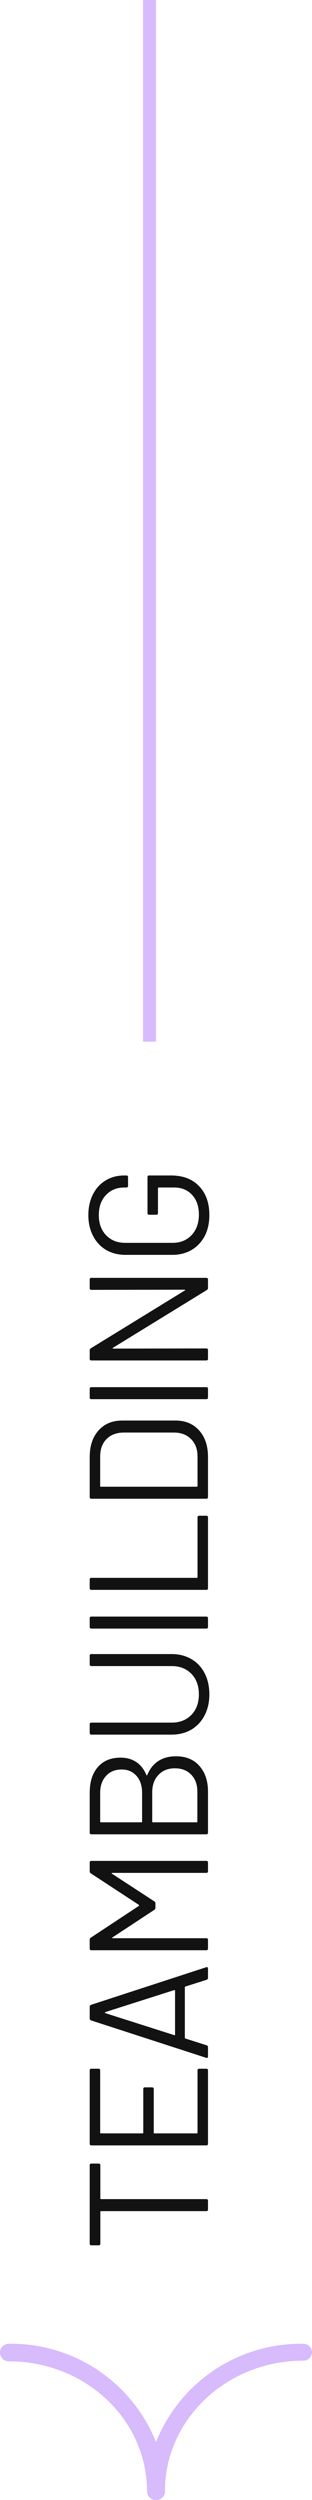 <svg width="24" height="192" viewBox="0 0 24 192" fill="none" xmlns="http://www.w3.org/2000/svg">
<line x1="11.5" y1="2.18557e-08" x2="11.5" y2="80" stroke="#D7BBFC"/>
<path d="M6.9 166.292C6.9 166.205 6.943 166.162 7.03 166.162L7.589 166.162C7.676 166.162 7.719 166.205 7.719 166.292L7.719 168.84C7.719 168.875 7.736 168.892 7.771 168.892L15.87 168.892C15.957 168.892 16 168.935 16 169.022L16 169.685C16 169.772 15.957 169.815 15.87 169.815L7.771 169.815C7.736 169.815 7.719 169.832 7.719 169.867L7.719 172.311C7.719 172.398 7.676 172.441 7.589 172.441L7.03 172.441C6.943 172.441 6.9 172.398 6.9 172.311L6.9 166.292ZM7.576 158.878C7.663 158.878 7.706 158.921 7.706 159.008L7.706 163.792C7.706 163.826 7.723 163.844 7.758 163.844L10.969 163.844C11.004 163.844 11.021 163.826 11.021 163.792L11.021 160.438C11.021 160.351 11.064 160.308 11.151 160.308L11.697 160.308C11.784 160.308 11.827 160.351 11.827 160.438L11.827 163.792C11.827 163.826 11.844 163.844 11.879 163.844L15.142 163.844C15.177 163.844 15.194 163.826 15.194 163.792L15.194 159.008C15.194 158.921 15.237 158.878 15.324 158.878L15.87 158.878C15.957 158.878 16 158.921 16 159.008L16 164.637C16 164.723 15.957 164.767 15.87 164.767L7.03 164.767C6.943 164.767 6.9 164.723 6.9 164.637L6.9 159.008C6.9 158.921 6.943 158.878 7.03 158.878L7.576 158.878ZM16 151.891C16 151.969 15.965 152.021 15.896 152.047L14.258 152.567C14.232 152.575 14.219 152.593 14.219 152.619L14.219 156.506C14.219 156.532 14.232 156.549 14.258 156.558L15.896 157.078C15.965 157.104 16 157.156 16 157.234L16 157.936C16 158.031 15.952 158.066 15.857 158.04L7.004 155.167C6.935 155.141 6.9 155.089 6.9 155.011L6.9 154.127C6.9 154.049 6.935 153.997 7.004 153.971L15.857 151.085L15.909 151.072C15.97 151.072 16 151.111 16 151.189L16 151.891ZM13.4 156.298C13.417 156.306 13.435 156.306 13.452 156.298C13.461 156.28 13.465 156.263 13.465 156.246L13.465 152.892C13.465 152.874 13.461 152.861 13.452 152.853C13.435 152.835 13.417 152.831 13.4 152.84L8.096 154.53C8.079 154.538 8.07 154.551 8.07 154.569C8.07 154.586 8.079 154.599 8.096 154.608L13.4 156.298ZM6.991 143.877C6.93 143.834 6.9 143.782 6.9 143.721L6.9 143.045C6.9 142.958 6.943 142.915 7.03 142.915L15.87 142.915C15.957 142.915 16 142.958 16 143.045L16 143.708C16 143.795 15.957 143.838 15.87 143.838L8.642 143.838C8.616 143.838 8.599 143.847 8.59 143.864C8.581 143.881 8.59 143.894 8.616 143.903L11.866 146.022C11.927 146.065 11.957 146.117 11.957 146.178L11.957 146.516C11.957 146.577 11.931 146.629 11.879 146.672L8.655 148.791C8.629 148.8 8.62 148.813 8.629 148.83C8.638 148.847 8.655 148.856 8.681 148.856L15.87 148.856C15.957 148.856 16 148.899 16 148.986L16 149.649C16 149.736 15.957 149.779 15.87 149.779L7.03 149.779C6.943 149.779 6.9 149.736 6.9 149.649L6.9 148.973C6.9 148.904 6.926 148.852 6.978 148.817L10.683 146.373C10.692 146.364 10.696 146.351 10.696 146.334C10.696 146.317 10.692 146.304 10.683 146.295L6.991 143.877ZM11.255 136.313C11.281 136.356 11.307 136.356 11.333 136.313C11.524 135.845 11.805 135.49 12.178 135.247C12.551 135.004 13.001 134.883 13.53 134.883C14.31 134.883 14.917 135.134 15.35 135.637C15.783 136.131 16 136.785 16 137.6L16 140.746C16 140.833 15.957 140.876 15.87 140.876L7.03 140.876C6.943 140.876 6.9 140.833 6.9 140.746L6.9 137.691C6.9 136.85 7.108 136.192 7.524 135.715C7.94 135.23 8.525 134.987 9.279 134.987C9.756 134.987 10.163 135.104 10.501 135.338C10.83 135.563 11.082 135.888 11.255 136.313ZM7.706 139.901C7.706 139.936 7.723 139.953 7.758 139.953L10.878 139.953C10.913 139.953 10.93 139.936 10.93 139.901L10.93 137.691C10.93 137.145 10.787 136.712 10.501 136.391C10.215 136.062 9.834 135.897 9.357 135.897C8.854 135.897 8.456 136.062 8.161 136.391C7.858 136.712 7.706 137.145 7.706 137.691L7.706 139.901ZM15.181 137.6C15.181 137.054 15.025 136.621 14.713 136.3C14.401 135.971 13.981 135.806 13.452 135.806C12.923 135.806 12.503 135.975 12.191 136.313C11.87 136.642 11.71 137.089 11.71 137.652L11.71 139.901C11.71 139.936 11.727 139.953 11.762 139.953L15.129 139.953C15.164 139.953 15.181 139.936 15.181 139.901L15.181 137.6ZM16.104 130.126C16.104 130.732 15.983 131.27 15.74 131.738C15.497 132.206 15.159 132.57 14.726 132.83C14.284 133.09 13.773 133.22 13.192 133.22L7.03 133.22C6.943 133.22 6.9 133.176 6.9 133.09L6.9 132.427C6.9 132.34 6.943 132.297 7.03 132.297L13.218 132.297C13.833 132.297 14.336 132.097 14.726 131.699C15.107 131.3 15.298 130.776 15.298 130.126C15.298 129.476 15.107 128.951 14.726 128.553C14.336 128.154 13.833 127.955 13.218 127.955L7.03 127.955C6.943 127.955 6.9 127.911 6.9 127.825L6.9 127.162C6.9 127.075 6.943 127.032 7.03 127.032L13.192 127.032C13.773 127.032 14.284 127.162 14.726 127.422C15.159 127.673 15.497 128.033 15.74 128.501C15.983 128.969 16.104 129.51 16.104 130.126ZM16 124.946C16 125.033 15.957 125.076 15.87 125.076L7.03 125.076C6.943 125.076 6.9 125.033 6.9 124.946L6.9 124.283C6.9 124.196 6.943 124.153 7.03 124.153L15.87 124.153C15.957 124.153 16 124.196 16 124.283L16 124.946ZM16 121.972C16 122.058 15.957 122.102 15.87 122.102L7.03 122.102C6.943 122.102 6.9 122.058 6.9 121.972L6.9 121.309C6.9 121.222 6.943 121.179 7.03 121.179L15.142 121.179C15.177 121.179 15.194 121.161 15.194 121.127L15.194 116.538C15.194 116.451 15.237 116.408 15.324 116.408L15.87 116.408C15.957 116.408 16 116.451 16 116.538L16 121.972ZM16 114.973C16 115.06 15.957 115.103 15.87 115.103L7.03 115.103C6.943 115.103 6.9 115.06 6.9 114.973L6.9 111.905C6.9 111.047 7.125 110.367 7.576 109.864C8.027 109.353 8.638 109.097 9.409 109.097L13.491 109.097C14.262 109.097 14.873 109.353 15.324 109.864C15.775 110.367 16 111.047 16 111.905L16 114.973ZM15.142 114.18C15.177 114.18 15.194 114.163 15.194 114.128L15.194 111.866C15.194 111.303 15.029 110.856 14.7 110.527C14.371 110.189 13.929 110.02 13.374 110.02L9.539 110.02C8.976 110.02 8.529 110.185 8.2 110.514C7.871 110.843 7.706 111.294 7.706 111.866L7.706 114.128C7.706 114.163 7.723 114.18 7.758 114.18L15.142 114.18ZM16 107.327C16 107.414 15.957 107.457 15.87 107.457L7.03 107.457C6.943 107.457 6.9 107.414 6.9 107.327L6.9 106.664C6.9 106.577 6.943 106.534 7.03 106.534L15.87 106.534C15.957 106.534 16 106.577 16 106.664L16 107.327ZM7.03 99.062C6.943 99.062 6.9 99.018 6.9 98.932L6.9 98.269C6.9 98.182 6.943 98.139 7.03 98.139L15.87 98.139C15.957 98.139 16 98.182 16 98.269L16 98.919C16 98.979 15.97 99.031 15.909 99.075L8.694 103.508C8.668 103.516 8.659 103.529 8.668 103.547C8.668 103.564 8.681 103.573 8.707 103.573L15.87 103.56C15.957 103.56 16 103.603 16 103.69L16 104.353C16 104.439 15.957 104.483 15.87 104.483L7.03 104.483C6.943 104.483 6.9 104.439 6.9 104.353L6.9 103.703C6.9 103.642 6.93 103.59 6.991 103.547L14.206 99.114C14.232 99.105 14.245 99.092 14.245 99.075C14.236 99.057 14.219 99.049 14.193 99.049L7.03 99.062ZM16.104 93.319C16.104 93.925 15.987 94.458 15.753 94.918C15.51 95.377 15.172 95.737 14.739 95.996C14.306 96.248 13.807 96.374 13.244 96.374L9.656 96.374C9.093 96.374 8.594 96.248 8.161 95.996C7.728 95.737 7.394 95.377 7.16 94.918C6.917 94.458 6.796 93.925 6.796 93.319C6.796 92.721 6.913 92.192 7.147 91.733C7.381 91.264 7.71 90.905 8.135 90.653C8.551 90.402 9.023 90.276 9.552 90.276L9.721 90.276C9.808 90.276 9.851 90.32 9.851 90.406L9.851 91.07C9.851 91.156 9.808 91.2 9.721 91.2L9.565 91.2C8.984 91.2 8.512 91.394 8.148 91.784C7.784 92.166 7.602 92.677 7.602 93.319C7.602 93.96 7.788 94.475 8.161 94.865C8.534 95.255 9.023 95.451 9.63 95.451L13.27 95.451C13.877 95.451 14.366 95.251 14.739 94.853C15.112 94.454 15.298 93.93 15.298 93.279C15.298 92.647 15.125 92.144 14.778 91.772C14.431 91.39 13.968 91.2 13.387 91.2L12.204 91.2C12.169 91.2 12.152 91.217 12.152 91.251L12.152 93.162C12.152 93.249 12.109 93.293 12.022 93.293L11.476 93.293C11.389 93.293 11.346 93.249 11.346 93.162L11.346 90.406C11.346 90.32 11.389 90.276 11.476 90.276L13.153 90.276C14.08 90.276 14.804 90.554 15.324 91.109C15.844 91.654 16.104 92.391 16.104 93.319Z" fill="#121212"/>
<path d="M12.001 192.001C11.913 192.004 11.825 191.989 11.743 191.958C11.66 191.927 11.585 191.879 11.521 191.819C11.457 191.759 11.405 191.686 11.369 191.606C11.333 191.526 11.313 191.439 11.311 191.351C11.311 185.811 6.551 181.351 0.691 181.351C0.598 181.354 0.507 181.338 0.421 181.303C0.335 181.269 0.258 181.218 0.193 181.152C0.128 181.086 0.078 181.008 0.044 180.922C0.011 180.835 -0.003 180.743 0.001 180.651C0.003 180.563 0.023 180.477 0.059 180.396C0.095 180.316 0.147 180.244 0.211 180.183C0.275 180.123 0.35 180.076 0.433 180.044C0.515 180.013 0.603 179.998 0.691 180.001C3.118 179.968 5.499 180.671 7.518 182.019C9.538 183.367 11.101 185.296 12.001 187.551C12.901 185.296 14.464 183.367 16.483 182.019C18.502 180.671 20.883 179.968 23.311 180.001C23.399 179.998 23.486 180.013 23.569 180.044C23.651 180.076 23.726 180.123 23.79 180.183C23.855 180.244 23.906 180.316 23.942 180.396C23.978 180.477 23.998 180.563 24.001 180.651C23.998 180.739 23.978 180.826 23.942 180.906C23.906 180.986 23.855 181.059 23.79 181.119C23.726 181.179 23.651 181.227 23.569 181.258C23.486 181.289 23.399 181.304 23.311 181.301C17.451 181.301 12.691 185.811 12.691 191.301C12.695 191.393 12.68 191.485 12.647 191.572C12.614 191.658 12.563 191.736 12.498 191.802C12.434 191.868 12.356 191.919 12.27 191.953C12.185 191.988 12.093 192.004 12.001 192.001Z" fill="#D7BBFC"/>
</svg>

